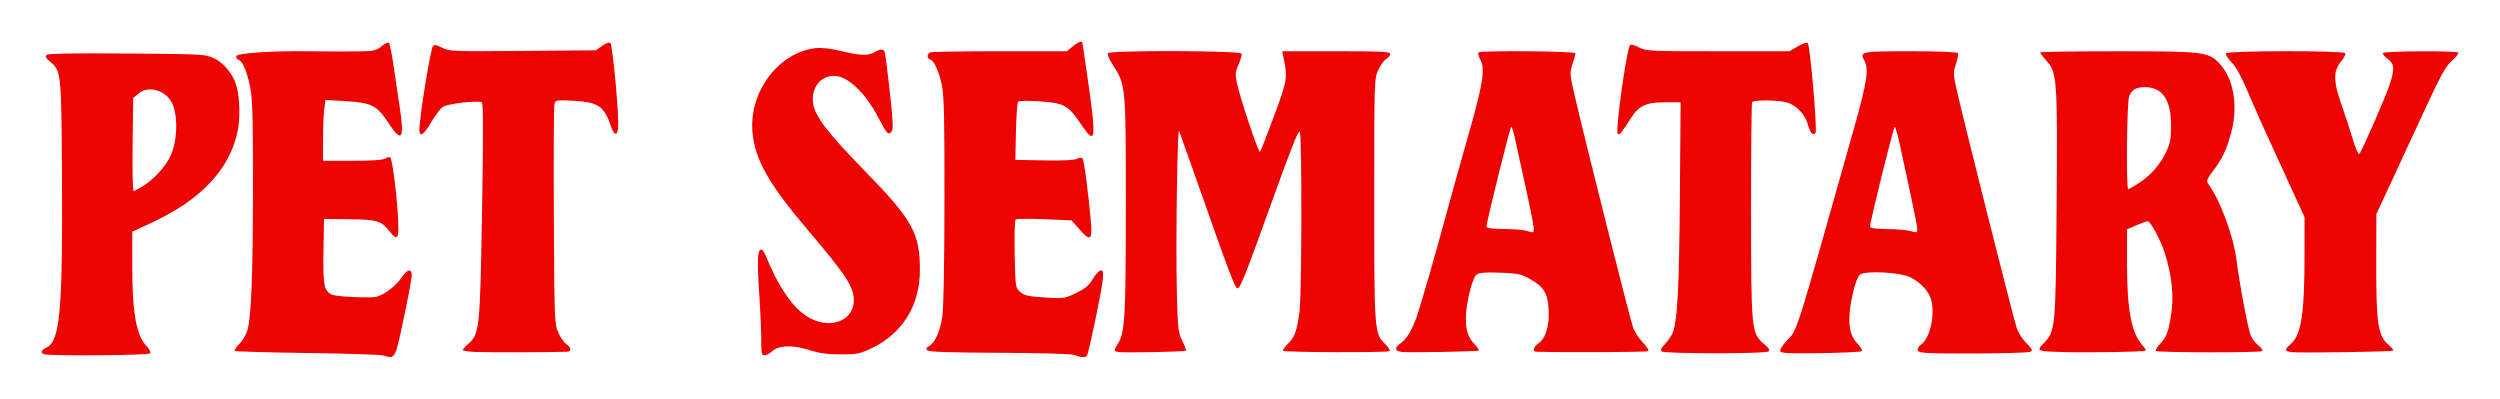 <?xml version="1.0" encoding="UTF-8" standalone="no"?>
<!-- Created with Inkscape (http://www.inkscape.org/) -->

<svg
   xmlns:dc="http://purl.org/dc/elements/1.1/"
   xmlns:cc="http://creativecommons.org/ns#"
   xmlns:rdf="http://www.w3.org/1999/02/22-rdf-syntax-ns#"
   xmlns:svg="http://www.w3.org/2000/svg"
   xmlns="http://www.w3.org/2000/svg"
   xmlns:sodipodi="http://sodipodi.sourceforge.net/DTD/sodipodi-0.dtd"
   xmlns:inkscape="http://www.inkscape.org/namespaces/inkscape"
   width="600"
   height="95.699"
   viewBox="0 0 158.75 25.32"
   version="1.1"
   id="svg8"
   inkscape:version="0.92.4 (5da689c313, 2019-01-14)"
   sodipodi:docname="Pet Sematary.svg">
  <title
     id="title839">Pet Sematary</title>
  <defs
     id="defs2" />
  <sodipodi:namedview
     id="base"
     pagecolor="#ffffff"
     bordercolor="#666666"
     borderopacity="1.0"
     inkscape:pageopacity="0.0"
     inkscape:pageshadow="2"
     inkscape:zoom="1.4399997"
     inkscape:cx="300.00006"
     inkscape:cy="47.849491"
     inkscape:document-units="px"
     inkscape:current-layer="layer1"
     showgrid="false"
     units="px"
     fit-margin-top="10"
     fit-margin-right="10"
     fit-margin-bottom="10"
     fit-margin-left="10"
     inkscape:showpageshadow="false"
     inkscape:window-width="1366"
     inkscape:window-height="705"
     inkscape:window-x="-8"
     inkscape:window-y="-8"
     inkscape:window-maximized="1" />
  <g
     inkscape:label="Capa 1"
     inkscape:groupmode="layer"
     id="layer1"
     transform="translate(100.748,-56.677)">
    <path
       style="fill:#ed0301;fill-opacity:1;stroke-width:0.12"
       d="m -76.414,79.249 c -0.174,-0.054 -2.348,-0.124 -4.833,-0.157 -2.485,-0.032 -4.552,-0.093 -4.594,-0.136 -0.042,-0.042 0.086,-0.235 0.284,-0.429 0.198,-0.194 0.431,-0.585 0.516,-0.868 0.248,-0.82 0.352,-3.479 0.359,-9.172 0.005,-4.153 -0.031,-5.494 -0.167,-6.207 -0.193,-1.008 -0.475,-1.697 -0.735,-1.797 -0.094,-0.036 -0.171,-0.141 -0.171,-0.233 0,-0.198 2.335,-0.355 4.722,-0.318 0.801,0.013 2.059,0.017 2.796,0.01 1.265,-0.012 1.361,-0.03 1.717,-0.329 0.213,-0.179 0.419,-0.27 0.474,-0.21 0.054,0.059 0.187,0.727 0.295,1.486 0.108,0.759 0.281,1.927 0.384,2.597 0.31,2.005 0.128,2.288 -0.677,1.053 -0.757,-1.161 -1.083,-1.335 -2.705,-1.436 l -1.331,-0.083 -0.078,0.571 c -0.043,0.314 -0.078,1.184 -0.078,1.933 v 1.363 h 1.861 c 1.25,0 1.937,-0.048 2.094,-0.145 0.128,-0.08 0.271,-0.108 0.317,-0.061 0.125,0.125 0.388,2.118 0.48,3.637 0.093,1.526 -0.001,1.72 -0.516,1.062 -0.537,-0.686 -0.778,-0.76 -2.568,-0.781 l -1.607,-0.02 -0.033,2.02 c -0.036,2.209 0.039,2.586 0.553,2.791 0.176,0.07 0.89,0.142 1.587,0.16 1.229,0.032 1.286,0.022 1.857,-0.331 0.324,-0.2 0.742,-0.591 0.929,-0.87 0.395,-0.588 0.686,-0.663 0.68,-0.176 -0.002,0.181 -0.231,1.409 -0.51,2.729 -0.549,2.605 -0.536,2.582 -1.301,2.345 z m 43.917,-0.026 c -0.187,-0.078 -1.98,-0.132 -4.763,-0.143 -3.184,-0.013 -4.502,-0.058 -4.601,-0.156 -0.104,-0.104 -0.076,-0.171 0.114,-0.273 0.369,-0.197 0.688,-0.91 0.836,-1.866 0.08,-0.519 0.132,-3.333 0.137,-7.377 0.006,-5.297 -0.026,-6.689 -0.168,-7.337 -0.196,-0.899 -0.479,-1.519 -0.738,-1.619 -0.231,-0.089 -0.221,-0.357 0.016,-0.448 0.104,-0.04 2.097,-0.073 4.429,-0.073 h 4.239 l 0.356,-0.3 c 0.313,-0.263 0.622,-0.389 0.622,-0.254 0,0.025 0.141,0.983 0.314,2.129 0.173,1.146 0.341,2.48 0.374,2.965 0.075,1.116 -0.09,1.12 -0.826,0.021 -0.754,-1.126 -1.031,-1.274 -2.568,-1.379 -0.701,-0.048 -1.32,-0.041 -1.374,0.015 -0.055,0.056 -0.117,0.912 -0.138,1.902 l -0.039,1.799 1.831,0.033 c 1.183,0.021 1.92,-0.014 2.082,-0.101 0.138,-0.074 0.296,-0.089 0.351,-0.033 0.098,0.099 0.377,2.202 0.533,4.017 0.101,1.182 -0.036,1.279 -0.714,0.508 l -0.513,-0.583 -1.725,-0.073 c -0.949,-0.04 -1.771,-0.033 -1.828,0.017 -0.056,0.05 -0.082,1.045 -0.058,2.213 0.044,2.114 0.046,2.124 0.357,2.392 0.263,0.226 0.509,0.281 1.557,0.347 1.218,0.076 1.261,0.07 1.994,-0.288 0.586,-0.286 0.817,-0.482 1.061,-0.899 0.172,-0.293 0.396,-0.533 0.498,-0.533 0.154,0 0.173,0.116 0.113,0.69 -0.075,0.719 -0.876,4.536 -0.99,4.722 -0.085,0.137 -0.393,0.123 -0.771,-0.034 z m -65.462,-0.059 c -0.24,-0.097 -0.175,-0.256 0.176,-0.424 0.849,-0.407 1.023,-2.385 0.97,-11.03 -0.04,-6.503 -0.044,-6.537 -0.786,-7.145 -0.235,-0.192 -0.289,-0.303 -0.194,-0.397 0.091,-0.091 1.624,-0.12 5.095,-0.093 4.795,0.036 4.984,0.046 5.526,0.297 0.62,0.286 1.216,1.001 1.423,1.706 0.242,0.825 0.271,2.183 0.065,3.059 -0.564,2.398 -2.354,4.258 -5.497,5.711 l -1.167,0.54 -0.002,2.136 c -0.003,3.012 0.253,4.448 0.915,5.139 0.17,0.177 0.272,0.38 0.228,0.452 -0.081,0.131 -6.435,0.178 -6.753,0.05 z m 6.334,-10.696 c 0.647,-0.412 1.337,-1.16 1.667,-1.809 0.509,-0.997 0.538,-2.844 0.058,-3.578 -0.481,-0.734 -1.477,-0.958 -2.055,-0.462 l -0.337,0.289 -0.036,2.949 c -0.02,1.622 0.01,2.949 0.066,2.949 0.056,0 0.342,-0.153 0.636,-0.34 z m 39.218,9.786 c 7.14e-4,-0.544 -0.061,-1.914 -0.137,-3.043 -0.135,-2.013 -0.1,-2.684 0.14,-2.684 0.066,0 0.18,0.148 0.254,0.33 0.844,2.081 1.767,3.41 2.77,3.985 1.36,0.78 2.852,0.206 2.848,-1.094 -0.003,-0.855 -0.492,-1.606 -2.882,-4.42 -2.525,-2.973 -3.404,-4.528 -3.552,-6.28 -0.215,-2.549 1.658,-5.038 3.996,-5.312 0.385,-0.045 0.934,0.017 1.638,0.184 1.232,0.293 1.705,0.31 2.12,0.072 0.386,-0.221 0.558,-0.222 0.641,-0.005 0.037,0.096 0.184,1.23 0.327,2.519 0.207,1.869 0.23,2.381 0.112,2.523 -0.21,0.253 -0.294,0.165 -0.839,-0.882 -0.827,-1.589 -1.957,-2.655 -2.814,-2.655 -0.874,0 -1.474,0.792 -1.329,1.757 0.124,0.827 0.912,1.855 3.298,4.301 3.018,3.094 3.485,3.937 3.481,6.283 -0.004,2.25 -1.11,4.031 -3.086,4.967 -0.738,0.35 -0.913,0.384 -1.95,0.38 -0.858,-0.003 -1.357,-0.073 -2.021,-0.285 -1.037,-0.331 -1.931,-0.291 -2.353,0.105 -0.142,0.134 -0.35,0.243 -0.461,0.243 -0.173,0 -0.202,-0.141 -0.201,-0.99 z m -18.083,0.776 c -0.478,-0.02 -0.87,-0.076 -0.87,-0.125 0,-0.048 0.157,-0.226 0.349,-0.394 0.717,-0.629 0.746,-0.908 0.874,-8.43 0.08,-4.697 0.077,-6.848 -0.008,-6.901 -0.23,-0.142 -2.162,0.075 -2.472,0.278 -0.164,0.107 -0.499,0.545 -0.745,0.973 -0.459,0.798 -0.756,0.994 -0.756,0.499 0,-0.787 0.703,-5.122 0.863,-5.322 0.087,-0.109 0.227,-0.085 0.579,0.099 0.446,0.233 0.644,0.24 5.119,0.203 l 4.654,-0.039 0.399,-0.285 c 0.264,-0.188 0.439,-0.244 0.518,-0.166 0.117,0.117 0.45,3.427 0.498,4.948 0.029,0.924 -0.211,1.076 -0.474,0.3 -0.424,-1.255 -0.807,-1.51 -2.387,-1.593 -1.103,-0.058 -1.122,-0.054 -1.193,0.228 -0.04,0.158 -0.056,3.363 -0.036,7.123 0.035,6.721 0.04,6.846 0.296,7.399 0.143,0.309 0.372,0.633 0.51,0.719 0.304,0.19 0.327,0.454 0.04,0.469 -0.683,0.035 -5.029,0.047 -5.758,0.016 z m 40.783,0.003 c -0.328,-0.055 -0.33,-0.083 -0.037,-0.557 0.429,-0.694 0.485,-1.704 0.486,-8.787 10e-4,-7.632 0.004,-7.604 -0.836,-8.912 -0.21,-0.328 -0.348,-0.652 -0.305,-0.72 0.12,-0.195 8.424,-0.17 8.489,0.026 0.027,0.082 -0.057,0.393 -0.189,0.689 -0.208,0.47 -0.222,0.62 -0.107,1.165 0.208,0.992 1.38,4.488 1.47,4.385 0.045,-0.051 0.445,-1.074 0.89,-2.273 0.848,-2.286 0.872,-2.435 0.6,-3.727 l -0.082,-0.39 h 3.432 c 2.934,0 3.432,0.025 3.432,0.176 0,0.097 -0.113,0.236 -0.251,0.31 -0.138,0.074 -0.368,0.386 -0.51,0.694 -0.256,0.555 -0.259,0.627 -0.259,8.236 0,8.413 0.007,8.501 0.697,9.176 0.201,0.196 0.324,0.398 0.274,0.448 -0.105,0.105 -6.656,0.084 -6.761,-0.022 -0.038,-0.038 0.099,-0.234 0.305,-0.436 0.44,-0.43 0.572,-0.798 0.742,-2.069 0.143,-1.064 0.159,-11.048 0.019,-11.405 -0.064,-0.164 -0.492,0.89 -1.511,3.718 -1.991,5.53 -2.265,6.226 -2.449,6.226 -0.155,0 -0.514,-0.954 -2.762,-7.343 -0.469,-1.334 -0.893,-2.522 -0.941,-2.639 -0.118,-0.287 -0.223,7.204 -0.145,10.282 0.058,2.264 0.085,2.505 0.344,3.035 0.155,0.317 0.258,0.599 0.23,0.627 -0.067,0.067 -3.915,0.144 -4.264,0.085 z m 17.992,-0.006 c -0.463,-0.045 -0.507,-0.278 -0.104,-0.542 0.375,-0.245 0.74,-0.848 1.041,-1.717 0.251,-0.723 1.312,-4.416 1.909,-6.639 0.186,-0.693 0.775,-2.8 1.31,-4.682 1.014,-3.571 1.139,-4.362 0.796,-5.024 -0.096,-0.186 -0.141,-0.373 -0.1,-0.414 0.137,-0.137 6.153,-0.086 6.153,0.052 0,0.07 -0.084,0.386 -0.188,0.701 -0.182,0.555 -0.175,0.626 0.189,2.182 0.796,3.394 3.496,14.105 3.671,14.562 0.101,0.264 0.379,0.681 0.617,0.927 0.238,0.246 0.392,0.489 0.341,0.54 -0.067,0.067 -5.404,0.095 -7.119,0.037 -0.251,-0.009 -0.168,-0.326 0.138,-0.526 0.456,-0.299 0.706,-1.119 0.653,-2.14 -0.055,-1.059 -0.31,-1.47 -1.225,-1.972 -0.543,-0.298 -0.764,-0.343 -1.875,-0.381 -0.936,-0.032 -1.316,-2.38e-4 -1.479,0.122 -0.274,0.206 -0.67,1.819 -0.676,2.755 -0.005,0.809 0.14,1.24 0.565,1.686 0.172,0.181 0.29,0.351 0.262,0.379 -0.064,0.063 -4.346,0.146 -4.879,0.094 z M -3.349,71.206 c 0,-0.211 -0.298,-1.66 -0.887,-4.317 -0.095,-0.429 -0.24,-1.09 -0.322,-1.469 -0.082,-0.379 -0.183,-0.69 -0.225,-0.69 -0.076,0 -1.574,6.044 -1.568,6.327 0.002,0.108 0.313,0.153 1.113,0.162 0.61,0.007 1.244,0.055 1.409,0.108 0.454,0.145 0.48,0.139 0.48,-0.121 z m 8.155,7.797 c -0.145,-0.089 -0.11,-0.178 0.197,-0.504 0.205,-0.217 0.43,-0.569 0.501,-0.782 0.273,-0.821 0.377,-2.942 0.421,-8.639 l 0.046,-5.907 -0.971,1.9e-4 c -1.227,2.42e-4 -1.677,0.209 -2.192,1.019 -0.582,0.915 -0.726,1.088 -0.828,0.988 -0.168,-0.164 0.562,-5.404 0.786,-5.645 0.05,-0.054 0.3,0.013 0.555,0.15 0.445,0.239 0.641,0.248 5.013,0.248 h 4.549 l 0.532,-0.312 c 0.293,-0.172 0.576,-0.266 0.629,-0.21 0.154,0.161 0.62,5.586 0.491,5.715 -0.179,0.179 -0.329,0.008 -0.488,-0.561 -0.185,-0.66 -0.781,-1.257 -1.399,-1.401 -0.61,-0.142 -2.051,-0.144 -2.138,-0.003 -0.038,0.061 -0.067,3.124 -0.066,6.807 0.002,7.657 0.021,7.859 0.798,8.532 0.366,0.317 0.422,0.417 0.282,0.504 -0.228,0.141 -6.49,0.14 -6.718,-10e-4 z m 7.493,-0.029 c -0.034,-0.09 0.15,-0.387 0.41,-0.66 0.697,-0.733 0.477,-0.039 4.281,-13.524 0.817,-2.896 0.943,-3.713 0.656,-4.249 -0.317,-0.592 -0.235,-0.609 2.923,-0.609 1.787,0 2.964,0.046 3.008,0.118 0.04,0.065 -0.014,0.372 -0.12,0.684 -0.177,0.521 -0.176,0.639 0.005,1.472 0.386,1.774 3.674,14.829 3.865,15.345 0.107,0.289 0.385,0.711 0.618,0.937 0.346,0.336 0.391,0.431 0.247,0.522 -0.097,0.061 -1.72,0.112 -3.628,0.113 -3.022,0.002 -3.461,-0.022 -3.524,-0.186 -0.044,-0.116 0.031,-0.26 0.197,-0.376 0.611,-0.428 0.94,-2.084 0.595,-2.997 -0.173,-0.459 -0.674,-0.968 -1.252,-1.272 -0.619,-0.326 -2.86,-0.448 -3.223,-0.175 -0.267,0.2 -0.668,1.877 -0.672,2.811 -0.004,0.751 0.149,1.189 0.566,1.626 0.172,0.181 0.273,0.37 0.223,0.42 -0.05,0.05 -1.221,0.108 -2.601,0.128 -2.031,0.03 -2.522,0.006 -2.573,-0.126 z m 8.701,-7.754 c 0,-0.125 -0.191,-1.11 -0.424,-2.189 -0.233,-1.079 -0.537,-2.488 -0.676,-3.132 -0.139,-0.643 -0.289,-1.169 -0.332,-1.169 -0.077,0 -1.571,6.026 -1.568,6.327 0.001,0.107 0.3,0.154 1.051,0.164 0.577,0.008 1.211,0.055 1.409,0.106 0.539,0.137 0.54,0.137 0.54,-0.107 z m 9.356,7.812 c -1.778,-0.041 -1.815,-0.056 -1.333,-0.554 0.752,-0.776 0.766,-0.923 0.824,-8.77 0.059,-8.019 0.03,-8.429 -0.644,-9.175 -0.223,-0.247 -0.406,-0.484 -0.406,-0.525 0,-0.041 2.203,-0.075 4.896,-0.075 5.458,0 5.78,0.037 6.466,0.746 0.935,0.966 1.238,2.731 0.764,4.456 -0.3,1.093 -0.555,1.625 -1.16,2.418 -0.354,0.464 -0.415,0.617 -0.307,0.768 0.8,1.116 1.621,3.326 1.82,4.902 0.178,1.407 0.585,3.629 0.844,4.606 0.07,0.264 0.273,0.565 0.501,0.743 0.211,0.165 0.34,0.343 0.287,0.396 -0.114,0.114 -6.644,0.106 -6.758,-0.008 -0.043,-0.043 0.06,-0.226 0.229,-0.406 0.456,-0.488 0.556,-0.744 0.738,-1.879 0.188,-1.171 0.056,-2.478 -0.394,-3.907 -0.273,-0.867 -0.904,-2.039 -1.098,-2.039 -0.069,0 -0.392,0.115 -0.717,0.255 l -0.592,0.255 v 2.129 c 0,2.995 0.279,4.466 0.994,5.248 0.135,0.148 0.221,0.295 0.189,0.327 -0.074,0.074 -3.359,0.133 -5.141,0.092 z m 4.691,-10.712 c 0.771,-0.495 1.389,-1.201 1.764,-2.016 0.259,-0.562 0.31,-0.843 0.305,-1.694 -0.009,-1.609 -0.557,-2.399 -1.664,-2.399 -0.584,0 -0.847,0.161 -1.005,0.615 -0.143,0.41 -0.192,5.862 -0.053,5.862 0.044,0 0.338,-0.166 0.653,-0.368 z m 9.733,10.715 c -0.471,-0.056 -0.485,-0.145 -0.081,-0.496 0.682,-0.593 0.888,-1.897 0.89,-5.637 l 0.001,-2.444 -0.917,-1.994 c -1.67,-3.63 -2.223,-4.86 -2.76,-6.132 -0.34,-0.805 -0.686,-1.418 -0.96,-1.698 -0.236,-0.241 -0.392,-0.498 -0.348,-0.57 0.109,-0.176 7.457,-0.184 7.565,-0.008 0.042,0.067 -0.06,0.283 -0.226,0.48 -0.564,0.67 -0.547,1.299 0.084,3.056 0.166,0.462 0.444,1.319 0.619,1.905 0.176,0.591 0.363,1.018 0.419,0.96 0.154,-0.159 1.612,-3.479 1.904,-4.334 0.359,-1.05 0.338,-1.395 -0.105,-1.71 -0.199,-0.141 -0.33,-0.307 -0.293,-0.368 0.079,-0.128 4.649,-0.154 4.776,-0.027 0.046,0.046 -0.132,0.275 -0.396,0.51 -0.395,0.351 -0.701,0.904 -1.731,3.125 -0.688,1.484 -1.66,3.58 -2.16,4.658 l -0.909,1.959 -0.007,3.139 c -0.009,3.881 0.104,4.601 0.818,5.203 0.173,0.146 0.286,0.293 0.252,0.327 -0.075,0.075 -5.881,0.164 -6.436,0.099 z"
       id="path826"
       inkscape:connector-curvature="0" />
  </g>
</svg>
